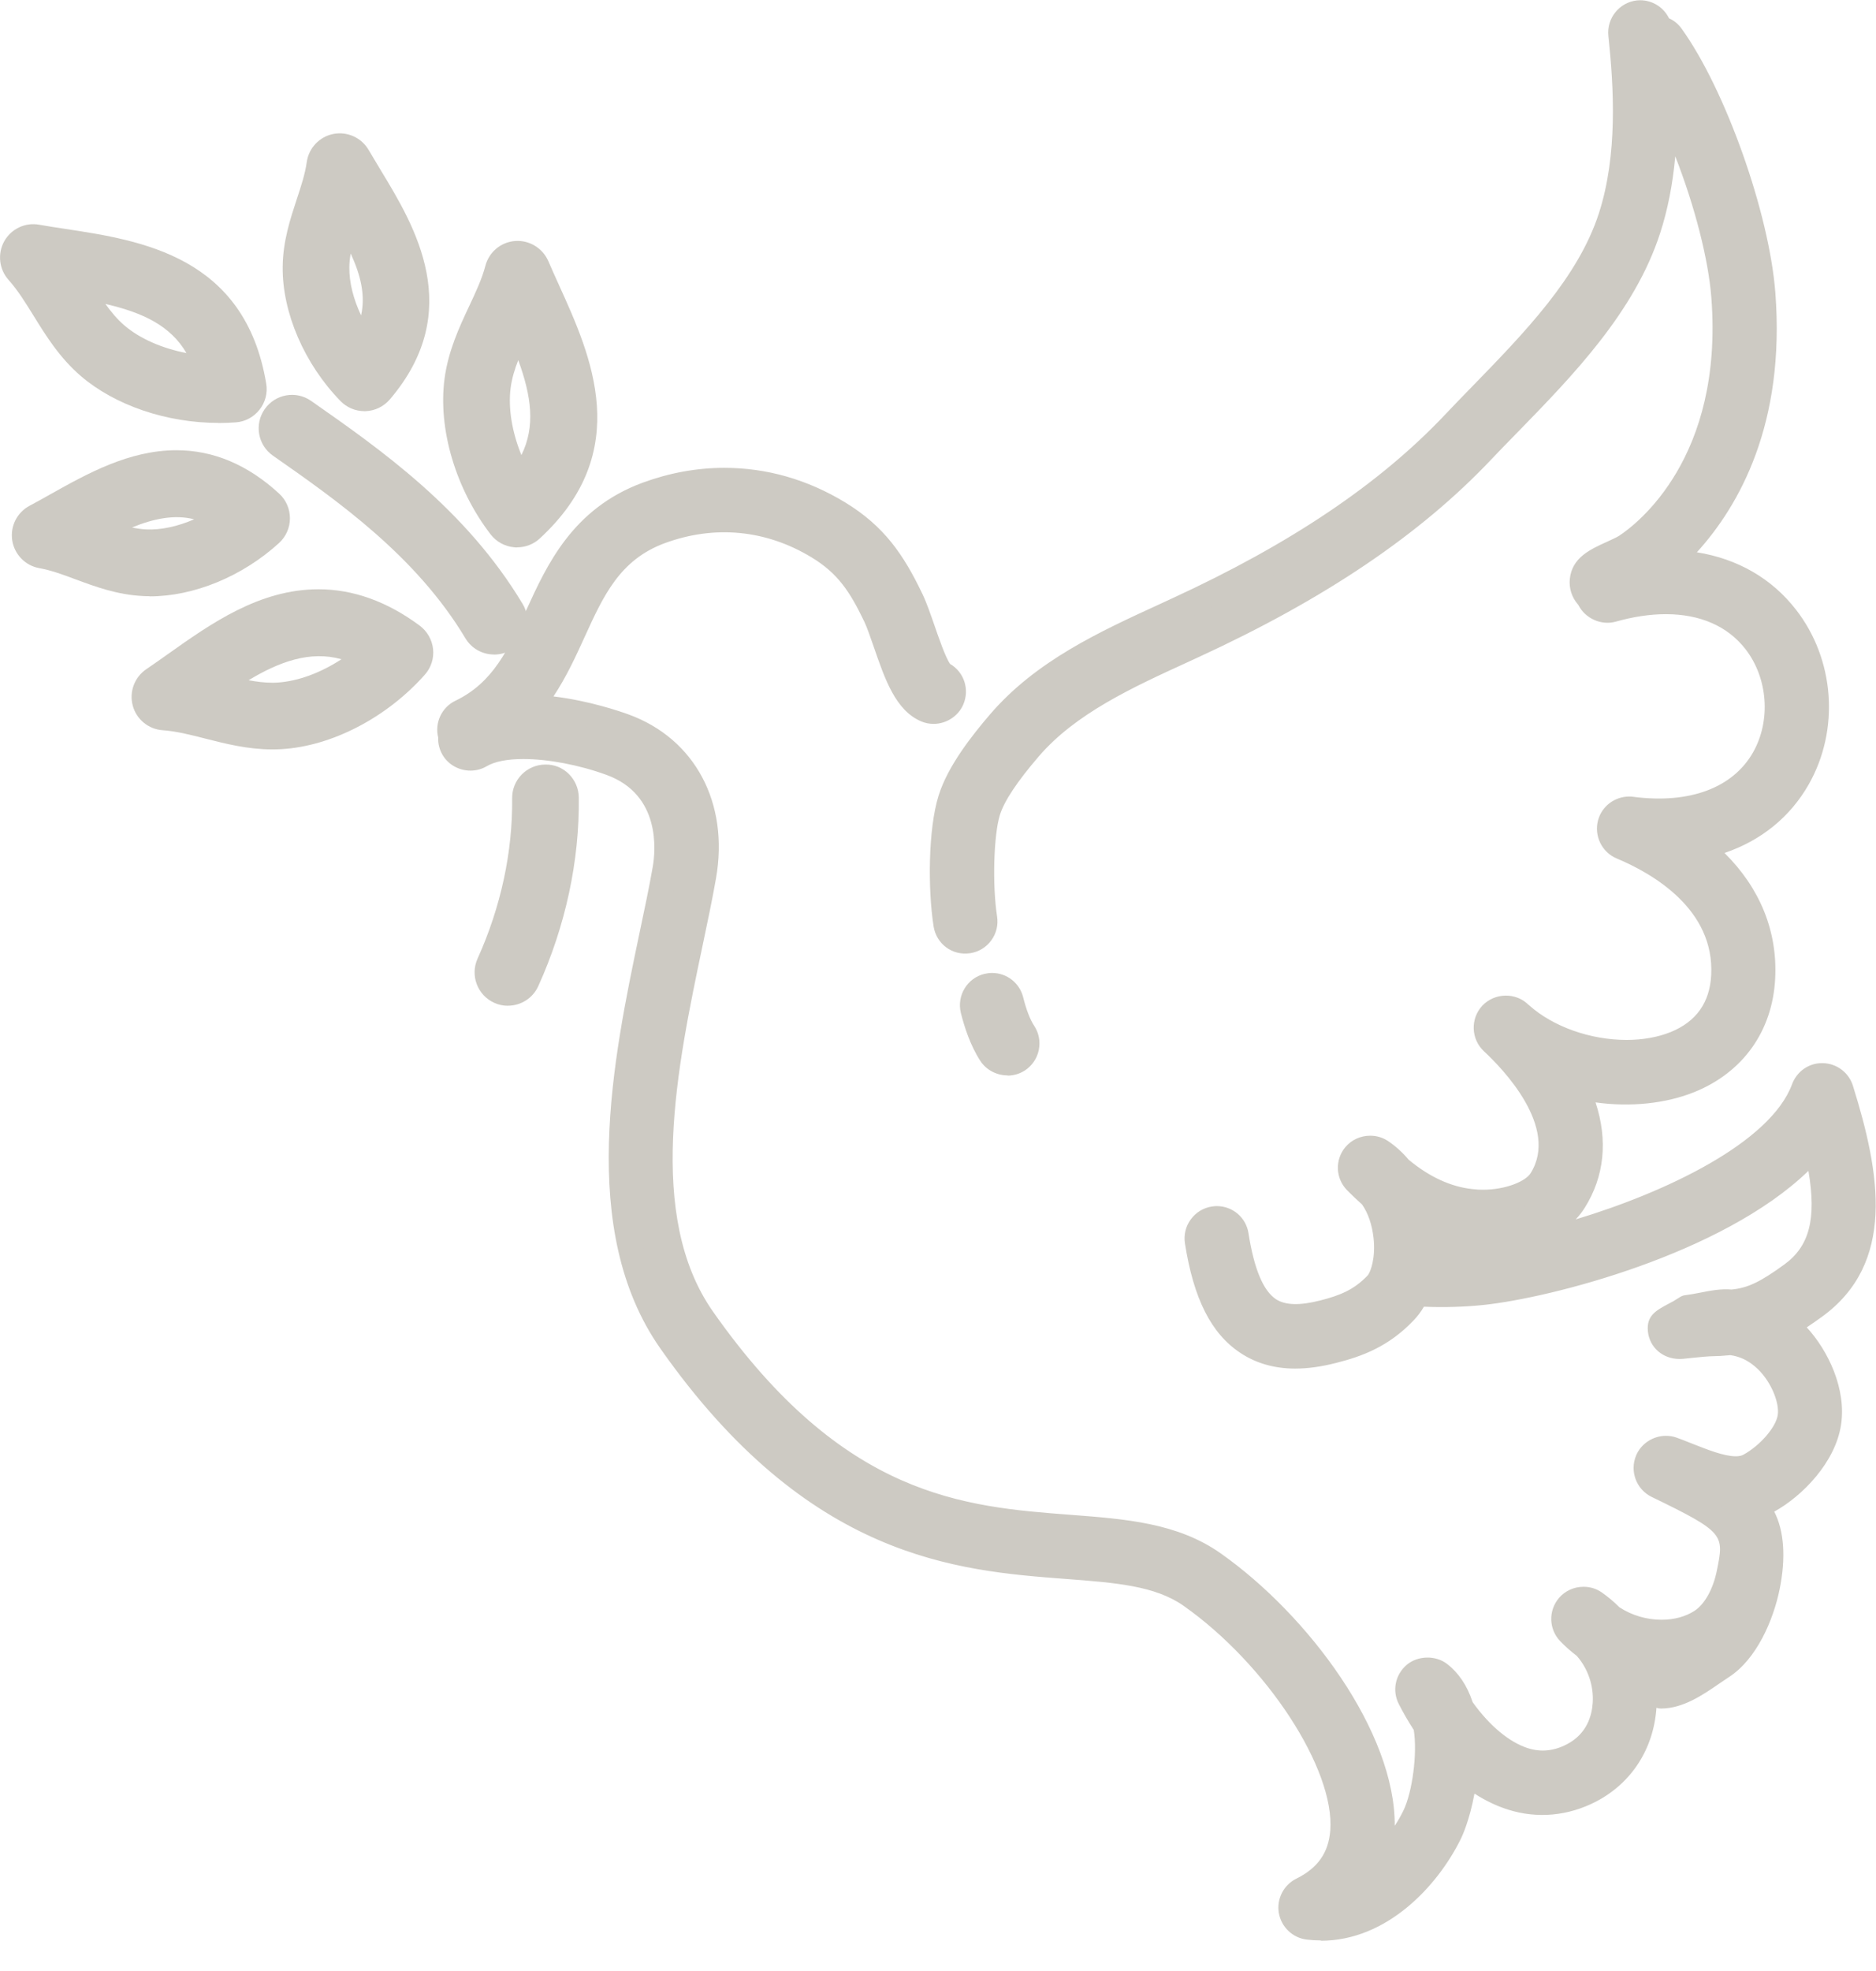 <svg width="60" height="63" viewBox="0 0 60 63" fill="none" xmlns="http://www.w3.org/2000/svg">
<g clip-path="url(#clip0_1207_62)">
<path d="M57.173 42.341L57.474 42.152C57.65 42.04 57.839 41.911 58.049 41.759C60.208 40.193 59.731 37.497 58.894 34.817C58.814 34.561 58.58 34.382 58.31 34.377H58.276C58.025 34.377 57.796 34.542 57.706 34.788C56.922 36.907 53.234 38.607 50.044 39.493L48.56 39.904L49.797 38.984C50.034 38.807 50.226 38.605 50.364 38.383C50.953 37.449 51.038 36.344 50.609 35.194L50.436 34.727L50.926 34.809C52.03 34.996 53.162 34.895 54.066 34.529C55.467 33.961 56.315 32.767 56.395 31.259C56.472 29.818 55.907 28.489 54.764 27.421L54.399 27.08L54.878 26.936C56.035 26.586 56.949 25.873 57.516 24.875C58.433 23.263 58.284 21.195 57.138 19.727C56.389 18.768 55.313 18.176 54.023 18.018L53.453 17.949L53.85 17.533C55.19 16.129 56.72 13.577 56.4 9.387C56.208 6.897 54.844 3.048 53.477 1.148C53.41 1.054 53.319 0.982 53.208 0.937L53.101 0.894L53.053 0.787C52.941 0.539 52.685 0.384 52.413 0.414C52.07 0.451 51.819 0.761 51.856 1.108C52.038 2.802 52.166 4.999 51.537 6.945C50.841 9.093 49.082 10.9 47.38 12.646C47.071 12.963 46.783 13.257 46.508 13.551C44.39 15.787 41.504 17.73 37.682 19.489L37.299 19.665C35.383 20.543 33.403 21.451 31.988 23.095C31.447 23.725 30.695 24.664 30.418 25.553C30.109 26.538 30.093 28.414 30.272 29.549C30.325 29.89 30.64 30.128 30.991 30.072C31.157 30.045 31.3 29.957 31.399 29.821C31.498 29.685 31.538 29.519 31.511 29.354C31.346 28.294 31.396 26.629 31.615 25.93C31.772 25.428 32.204 24.768 32.937 23.917C34.17 22.481 36.022 21.632 37.816 20.813L38.205 20.634C42.173 18.806 45.187 16.775 47.417 14.418C47.675 14.143 47.945 13.868 48.219 13.585L48.278 13.527C49.996 11.762 51.944 9.761 52.73 7.332C53.005 6.478 53.17 5.549 53.231 4.492L53.303 3.243L53.783 4.399C54.519 6.163 55.041 8.114 55.145 9.486C55.555 14.832 52.616 17.063 52.022 17.455C51.926 17.519 51.769 17.594 51.555 17.69C50.993 17.946 50.655 18.128 50.615 18.552C50.596 18.744 50.66 18.931 50.793 19.078L50.841 19.15C50.969 19.422 51.283 19.569 51.577 19.489C53.559 18.931 55.209 19.302 56.147 20.503C56.968 21.558 57.082 23.1 56.424 24.256C55.694 25.54 54.156 26.13 52.195 25.873C52.171 25.871 52.144 25.868 52.12 25.868C51.833 25.868 51.582 26.06 51.507 26.332C51.425 26.634 51.582 26.954 51.87 27.077C53.144 27.614 55.262 28.86 55.137 31.198C55.084 32.228 54.548 32.978 53.589 33.368C53.136 33.552 52.597 33.648 52.032 33.648C50.777 33.648 49.49 33.187 48.653 32.442L48.637 32.437L48.587 32.38C48.339 32.159 47.934 32.18 47.707 32.423C47.473 32.677 47.489 33.077 47.742 33.312C48.382 33.907 50.391 35.981 49.298 37.718C48.997 38.196 47.987 38.517 47.073 38.41H47.049C46.274 38.322 45.522 37.975 44.8 37.374L44.763 37.337C44.587 37.126 44.39 36.947 44.174 36.803C43.915 36.63 43.542 36.686 43.343 36.926C43.137 37.174 43.151 37.534 43.374 37.767C43.526 37.924 43.684 38.074 43.843 38.21L43.889 38.26C44.123 38.594 44.278 39.029 44.331 39.52C44.411 40.23 44.24 40.828 44.03 41.049C43.532 41.572 43.009 41.786 42.327 41.957C41.546 42.154 40.987 42.122 40.59 41.858C40.081 41.522 39.74 40.745 39.542 39.483C39.489 39.141 39.175 38.906 38.826 38.96C38.485 39.013 38.25 39.336 38.303 39.678C38.562 41.33 39.068 42.357 39.9 42.907C40.611 43.379 41.501 43.465 42.639 43.177C43.396 42.984 44.198 42.702 44.944 41.914C45.053 41.799 45.152 41.661 45.24 41.508L45.325 41.354L45.504 41.362C46.172 41.391 46.828 41.372 47.438 41.306C49.559 41.079 55.089 39.678 57.716 36.99L58.1 36.597L58.204 37.137C58.553 38.954 58.287 40.032 57.311 40.74C56.48 41.343 56.022 41.554 55.419 41.613H55.393H55.366C55.07 41.586 54.774 41.645 54.457 41.706C54.292 41.738 54.124 41.77 53.954 41.791L53.717 41.938C53.658 41.97 53.602 42.002 53.546 42.029C53.13 42.251 53.085 42.301 53.104 42.509C53.136 42.84 53.431 43.065 53.794 43.03L54.047 43.003C54.343 42.971 54.599 42.944 54.852 42.942C54.953 42.942 55.049 42.931 55.142 42.923C55.209 42.918 55.273 42.912 55.337 42.907H55.366H55.395C55.774 42.963 56.075 43.099 56.376 43.35C56.952 43.828 57.346 44.695 57.255 45.28C57.165 45.859 56.52 46.526 55.947 46.841C55.827 46.905 55.683 46.937 55.515 46.937C55.065 46.937 54.492 46.71 53.986 46.51L53.924 46.486C53.775 46.428 53.631 46.371 53.493 46.321C53.181 46.209 52.826 46.369 52.701 46.668C52.571 46.975 52.704 47.332 53.005 47.479C55.419 48.653 55.593 48.862 55.305 50.273C55.163 50.981 54.836 51.547 54.409 51.822C53.62 52.331 52.427 52.273 51.561 51.693L51.518 51.656C51.355 51.493 51.182 51.346 51.001 51.221C50.743 51.042 50.367 51.09 50.164 51.33C49.954 51.579 49.965 51.942 50.191 52.174C50.343 52.331 50.511 52.481 50.687 52.614L50.732 52.657C51.158 53.148 51.38 53.799 51.34 54.445C51.313 54.875 51.145 55.662 50.306 56.103C49.794 56.372 49.269 56.423 48.741 56.255C48.065 56.039 47.364 55.459 46.764 54.621L46.724 54.541C46.578 54.087 46.346 53.735 46.037 53.498C45.81 53.324 45.472 53.332 45.253 53.514C45.027 53.703 44.96 54.021 45.096 54.282C45.232 54.549 45.394 54.83 45.565 55.088L45.597 55.139L45.608 55.198C45.746 56.02 45.57 57.384 45.237 58.056C45.088 58.355 44.909 58.638 44.704 58.905L44.089 59.7L44.193 58.649C44.416 55.748 41.629 51.963 38.807 49.975C37.523 49.07 35.91 48.947 34.208 48.816C30.714 48.552 26.76 48.25 22.477 42.154C20.228 38.952 21.254 34.073 22.078 30.152C22.24 29.381 22.392 28.66 22.507 28.001C22.89 25.799 21.896 23.92 19.973 23.215C19.685 23.111 18.651 22.756 17.476 22.639L16.985 22.59L17.268 22.188C17.718 21.547 18.043 20.832 18.331 20.202C18.947 18.851 19.527 17.578 21.121 16.991C22.837 16.358 24.596 16.529 26.163 17.477C27.082 18.032 27.516 18.688 28.001 19.7C28.1 19.908 28.207 20.215 28.319 20.541C28.652 21.507 28.961 22.412 29.616 22.692C29.931 22.825 30.309 22.671 30.44 22.361C30.568 22.062 30.45 21.72 30.168 21.563L30.117 21.536L30.08 21.491C29.92 21.288 29.741 20.824 29.507 20.138C29.382 19.775 29.265 19.43 29.131 19.155C28.572 17.984 27.988 17.114 26.81 16.398C25.67 15.707 24.441 15.355 23.16 15.355C22.328 15.355 21.494 15.507 20.684 15.806C18.6 16.575 17.849 18.221 17.188 19.676C16.615 20.933 16.074 22.118 14.736 22.761C14.464 22.892 14.326 23.199 14.403 23.49L14.414 23.533V23.578C14.406 23.701 14.435 23.824 14.496 23.928C14.667 24.216 15.064 24.32 15.357 24.149C15.68 23.957 16.143 23.861 16.732 23.861C17.574 23.861 18.624 24.061 19.541 24.395C21.148 24.982 21.486 26.53 21.267 27.782C21.156 28.43 20.998 29.17 20.846 29.888C20.018 33.83 18.883 39.227 21.446 42.878C26.07 49.459 30.714 49.814 34.106 50.071C35.769 50.196 37.078 50.297 38.082 51.002C40.878 52.972 43.103 56.426 42.94 58.545C42.873 59.399 42.447 60.01 41.632 60.413C41.384 60.536 41.243 60.811 41.291 61.083C41.339 61.358 41.562 61.569 41.837 61.601C41.973 61.617 42.111 61.625 42.247 61.625C44.179 61.625 45.669 60.005 46.356 58.617C46.495 58.342 46.681 57.792 46.801 57.085L46.876 56.636L47.249 56.895C47.606 57.144 47.977 57.33 48.355 57.45C49.2 57.72 50.076 57.637 50.884 57.213C51.894 56.682 52.515 55.7 52.589 54.52C52.605 54.266 52.595 54.01 52.557 53.757L52.504 53.402L52.861 53.874C52.952 53.879 53.04 54.333 53.13 54.333C53.844 54.333 54.521 53.69 55.086 53.327C55.795 52.87 56.323 51.787 56.533 50.746C56.722 49.814 56.674 49.014 56.381 48.472L56.243 48.16L56.547 47.97C57.37 47.519 58.332 46.54 58.494 45.483C58.657 44.423 58.071 43.27 57.418 42.605L57.17 42.344L57.173 42.341ZM46.162 40.107C46.079 40.107 45.994 40.107 45.911 40.105L45.634 40.099L45.608 39.819V39.731L45.594 39.322L45.983 39.445C46.093 39.48 46.205 39.507 46.316 39.533L48.517 40.07L46.167 40.105L46.162 40.107Z" fill="#CDCAC3"/>
<path d="M42.252 62.023C42.1 62.023 41.949 62.014 41.797 61.996C41.346 61.945 40.979 61.596 40.901 61.147C40.824 60.701 41.053 60.25 41.458 60.05C42.146 59.711 42.49 59.22 42.546 58.51C42.697 56.548 40.504 53.193 37.856 51.328C36.942 50.685 35.678 50.589 34.08 50.468C30.607 50.204 25.856 49.841 21.123 43.107C18.459 39.315 19.615 33.816 20.457 29.805C20.607 29.092 20.764 28.356 20.876 27.712C20.969 27.184 21.134 25.404 19.405 24.771C18.531 24.451 17.531 24.261 16.735 24.261C16.226 24.261 15.818 24.341 15.562 24.494C15.408 24.584 15.229 24.632 15.048 24.632C14.68 24.632 14.336 24.44 14.155 24.131C14.056 23.962 14.006 23.768 14.014 23.573C13.897 23.103 14.126 22.609 14.566 22.398C15.773 21.819 16.26 20.749 16.828 19.511C17.489 18.059 18.312 16.257 20.55 15.43C21.406 15.115 22.285 14.954 23.165 14.954C24.521 14.954 25.819 15.325 27.023 16.054C28.286 16.82 28.905 17.741 29.499 18.979C29.64 19.273 29.76 19.628 29.891 20.002C30.005 20.333 30.237 21.011 30.386 21.221C30.834 21.483 31.015 22.033 30.81 22.516C30.653 22.887 30.269 23.138 29.859 23.138C29.72 23.138 29.587 23.111 29.462 23.058C28.643 22.708 28.305 21.718 27.943 20.669C27.833 20.354 27.732 20.058 27.642 19.868C27.18 18.905 26.794 18.323 25.957 17.816C24.5 16.932 22.856 16.775 21.259 17.362C19.823 17.893 19.301 19.038 18.696 20.365C18.424 20.962 18.118 21.632 17.702 22.26C18.845 22.398 19.826 22.735 20.111 22.839C22.227 23.613 23.322 25.665 22.901 28.07C22.784 28.735 22.632 29.461 22.469 30.232C21.659 34.081 20.654 38.866 22.805 41.925C26.981 47.869 30.837 48.16 34.239 48.419C36.001 48.552 37.664 48.68 39.039 49.649C41.85 51.629 44.627 55.366 44.608 58.358C44.709 58.206 44.8 58.046 44.88 57.883C45.173 57.29 45.336 56.039 45.216 55.294C45.045 55.032 44.88 54.747 44.739 54.469C44.517 54.039 44.624 53.522 44.997 53.209C45.349 52.916 45.916 52.905 46.279 53.183C46.647 53.466 46.921 53.871 47.094 54.392L47.105 54.416C47.649 55.169 48.272 55.686 48.861 55.876C49.285 56.012 49.703 55.969 50.119 55.75C50.75 55.419 50.913 54.846 50.94 54.424C50.974 53.887 50.793 53.348 50.441 52.94L50.428 52.926C50.239 52.782 50.06 52.625 49.9 52.457C49.533 52.075 49.517 51.483 49.86 51.077C50.055 50.85 50.34 50.719 50.647 50.719C50.857 50.719 51.059 50.781 51.227 50.898C51.422 51.034 51.611 51.192 51.784 51.365L51.798 51.376C52.187 51.632 52.664 51.773 53.141 51.773C53.54 51.773 53.903 51.675 54.191 51.491C54.521 51.277 54.79 50.794 54.91 50.202C55.145 49.048 55.158 48.979 52.826 47.847C52.333 47.607 52.117 47.025 52.328 46.521C52.485 46.145 52.869 45.894 53.282 45.894C53.399 45.894 53.514 45.912 53.623 45.952C53.759 46 53.9 46.056 54.047 46.115L54.129 46.147C54.604 46.334 55.139 46.548 55.512 46.548C55.611 46.548 55.696 46.532 55.755 46.5C56.291 46.206 56.797 45.624 56.858 45.229C56.919 44.831 56.629 44.092 56.117 43.668C55.875 43.468 55.643 43.361 55.344 43.315C55.286 43.318 55.23 43.323 55.174 43.329C55.067 43.339 54.963 43.347 54.854 43.347C54.617 43.35 54.372 43.377 54.084 43.406L53.831 43.433C53.791 43.435 53.754 43.438 53.719 43.438C53.181 43.438 52.754 43.067 52.704 42.552C52.656 42.053 52.965 41.888 53.354 41.679L53.519 41.591L53.738 41.455C53.786 41.426 53.842 41.404 53.898 41.399C54.052 41.38 54.207 41.351 54.356 41.322C54.708 41.252 55.043 41.188 55.382 41.218C55.901 41.167 56.298 40.977 57.066 40.419C57.871 39.835 58.1 38.96 57.839 37.425C55.081 40.091 49.594 41.482 47.467 41.709C46.862 41.773 46.21 41.794 45.541 41.767C45.447 41.928 45.338 42.072 45.221 42.194C44.408 43.054 43.539 43.361 42.724 43.566C42.252 43.686 41.826 43.745 41.426 43.745C40.763 43.745 40.171 43.577 39.67 43.243C38.738 42.627 38.175 41.514 37.898 39.742C37.856 39.469 37.922 39.197 38.085 38.976C38.247 38.754 38.484 38.607 38.756 38.565C38.812 38.557 38.863 38.551 38.916 38.551C39.425 38.551 39.854 38.917 39.931 39.421C40.107 40.548 40.4 41.255 40.806 41.525C41.104 41.722 41.568 41.735 42.226 41.567C42.855 41.407 43.302 41.228 43.737 40.772C43.838 40.665 44.001 40.198 43.929 39.563C43.883 39.149 43.758 38.783 43.569 38.508L43.556 38.492C43.396 38.351 43.236 38.199 43.081 38.041C42.713 37.663 42.69 37.073 43.028 36.667C43.222 36.435 43.513 36.301 43.825 36.301C44.03 36.301 44.224 36.36 44.39 36.469C44.632 36.632 44.853 36.832 45.05 37.065L45.061 37.075C45.719 37.62 46.401 37.932 47.086 38.007C47.086 38.007 47.113 38.007 47.113 38.009C47.214 38.023 47.321 38.028 47.427 38.028C48.166 38.028 48.794 37.756 48.952 37.502C49.879 36.029 48.046 34.145 47.462 33.603C47.046 33.216 47.022 32.565 47.406 32.148C47.598 31.943 47.872 31.823 48.163 31.823C48.419 31.823 48.658 31.913 48.842 32.076C48.853 32.087 48.864 32.098 48.874 32.108H48.877C48.877 32.108 48.898 32.127 48.909 32.135C49.674 32.818 50.868 33.24 52.024 33.24C52.541 33.24 53.026 33.152 53.431 32.989C54.247 32.658 54.684 32.047 54.729 31.169C54.838 29.074 52.882 27.931 51.704 27.438C51.233 27.24 50.977 26.717 51.11 26.22C51.23 25.772 51.64 25.46 52.109 25.46C52.152 25.46 52.192 25.46 52.229 25.468C54.044 25.705 55.422 25.18 56.067 24.05C56.645 23.031 56.544 21.672 55.822 20.744C55.254 20.015 54.374 19.631 53.279 19.631C52.778 19.631 52.24 19.711 51.675 19.871C51.214 19.999 50.702 19.769 50.487 19.348L50.468 19.321C50.271 19.094 50.178 18.806 50.207 18.51C50.273 17.826 50.862 17.559 51.379 17.325C51.555 17.244 51.718 17.17 51.79 17.122C52.352 16.751 55.129 14.64 54.734 9.515C54.641 8.298 54.207 6.601 53.58 4.996C53.498 5.891 53.341 6.699 53.095 7.455C52.28 9.974 50.297 12.011 48.549 13.804L48.491 13.863C48.208 14.151 47.944 14.423 47.691 14.69C45.426 17.084 42.372 19.145 38.356 20.994L37.968 21.173C36.211 21.977 34.402 22.807 33.224 24.176C32.537 24.974 32.118 25.604 31.98 26.047C31.78 26.688 31.735 28.294 31.889 29.29C31.932 29.559 31.868 29.834 31.705 30.056C31.545 30.277 31.306 30.424 31.036 30.467C30.456 30.558 29.947 30.168 29.859 29.61C29.675 28.436 29.683 26.503 30.018 25.433C30.317 24.472 31.103 23.49 31.665 22.833C33.136 21.123 35.156 20.197 37.109 19.302L37.496 19.123C41.269 17.386 44.115 15.472 46.199 13.273C46.476 12.979 46.764 12.683 47.073 12.366C48.744 10.649 50.471 8.877 51.137 6.819C51.742 4.946 51.616 2.805 51.441 1.148C51.382 0.582 51.792 0.075 52.355 0.013C52.392 0.011 52.426 0.008 52.459 0.008C52.85 0.008 53.207 0.232 53.38 0.585C53.546 0.659 53.679 0.771 53.783 0.916C55.185 2.864 56.586 6.809 56.781 9.358C57.103 13.545 55.627 16.161 54.271 17.653C55.574 17.861 56.666 18.491 57.436 19.481C58.681 21.075 58.843 23.325 57.847 25.075C57.255 26.114 56.328 26.866 55.155 27.264C56.296 28.393 56.855 29.778 56.775 31.284C56.688 32.954 55.749 34.273 54.199 34.903C53.287 35.274 52.139 35.394 51.03 35.236C51.43 36.445 51.313 37.606 50.686 38.602C50.604 38.733 50.508 38.858 50.396 38.976C53.258 38.116 56.624 36.528 57.316 34.654C57.466 34.252 57.844 33.982 58.262 33.982H58.31C58.747 33.995 59.131 34.283 59.262 34.705C60.144 37.526 60.634 40.377 58.27 42.09C58.094 42.218 57.935 42.328 57.785 42.427C58.47 43.171 59.059 44.399 58.881 45.549C58.697 46.742 57.65 47.818 56.746 48.317C57.063 48.936 57.122 49.793 56.917 50.802C56.717 51.779 56.187 53.031 55.294 53.607C55.195 53.671 55.091 53.743 54.985 53.815C54.47 54.17 53.831 54.611 53.122 54.611C53.069 54.611 53.021 54.603 52.978 54.587C52.888 55.895 52.189 56.983 51.062 57.576C50.161 58.048 49.167 58.139 48.227 57.84C47.862 57.725 47.505 57.552 47.158 57.33C47.001 58.174 46.777 58.668 46.708 58.804C45.967 60.293 44.355 62.033 42.242 62.033L42.252 62.023ZM16.735 23.455C17.622 23.455 18.723 23.663 19.679 24.013C21.515 24.686 21.91 26.434 21.662 27.843C21.547 28.5 21.39 29.244 21.238 29.962C20.425 33.832 19.309 39.13 21.774 42.64C26.288 49.067 30.823 49.414 34.136 49.665C35.857 49.796 37.219 49.9 38.311 50.669C41.258 52.745 43.513 56.289 43.337 58.569C43.26 59.562 42.745 60.301 41.807 60.765C41.719 60.808 41.666 60.912 41.685 61.008C41.701 61.107 41.786 61.187 41.882 61.198C42.005 61.211 42.127 61.219 42.247 61.219C43.995 61.219 45.36 59.719 45.999 58.433C46.116 58.195 46.295 57.68 46.407 57.013L46.481 56.564C46.503 56.428 46.593 56.313 46.721 56.26C46.846 56.207 46.993 56.223 47.105 56.3L47.478 56.559C47.803 56.786 48.139 56.954 48.477 57.061C49.218 57.298 49.988 57.224 50.7 56.853C51.582 56.388 52.125 55.526 52.192 54.488C52.205 54.261 52.197 54.032 52.163 53.81L52.109 53.455C52.083 53.279 52.176 53.108 52.336 53.033C52.496 52.959 52.688 52.999 52.805 53.132L53.111 53.482C53.218 53.556 53.282 53.674 53.33 53.773C53.735 53.695 54.159 53.402 54.54 53.137C54.652 53.06 54.761 52.985 54.867 52.916C55.432 52.553 55.931 51.653 56.141 50.626C56.314 49.78 56.275 49.091 56.029 48.637C56.024 48.629 56.021 48.621 56.016 48.613L55.877 48.309C55.792 48.125 55.859 47.906 56.032 47.802L56.336 47.615C57.117 47.188 57.961 46.299 58.097 45.408C58.238 44.487 57.695 43.449 57.13 42.872L56.877 42.608C56.794 42.52 56.754 42.403 56.77 42.282C56.783 42.162 56.853 42.058 56.954 41.994L57.255 41.805C57.423 41.698 57.604 41.575 57.809 41.426C59.763 40.008 59.299 37.465 58.505 34.927C58.476 34.833 58.39 34.769 58.294 34.767H58.257C58.188 34.767 58.105 34.828 58.073 34.916C57.021 37.758 51.736 39.424 50.143 39.867L48.88 40.217C48.821 40.361 48.68 40.462 48.515 40.465L46.164 40.5C46.079 40.505 45.999 40.5 45.916 40.5L45.621 40.494C45.418 40.492 45.25 40.337 45.229 40.134L45.202 39.854C45.202 39.84 45.202 39.827 45.202 39.811V39.723L45.189 39.331C45.184 39.2 45.242 39.077 45.346 38.997C45.45 38.917 45.583 38.895 45.709 38.933L46.098 39.056C46.191 39.085 46.287 39.109 46.386 39.133L48.285 39.595C48.285 39.595 48.307 39.576 48.318 39.568L49.554 38.647C49.751 38.501 49.908 38.335 50.023 38.154C50.542 37.329 50.614 36.347 50.233 35.314L50.06 34.847C50.01 34.713 50.036 34.561 50.127 34.452C50.217 34.342 50.359 34.289 50.503 34.313L50.993 34.396C52.016 34.569 53.087 34.473 53.913 34.139C55.163 33.632 55.923 32.567 55.992 31.22C56.061 29.898 55.542 28.681 54.489 27.696L54.124 27.355C54.02 27.256 53.975 27.112 54.007 26.97C54.039 26.832 54.143 26.72 54.281 26.677L54.761 26.533C55.819 26.215 56.65 25.564 57.167 24.656C58.007 23.183 57.865 21.293 56.821 19.951C56.139 19.078 55.155 18.539 53.972 18.395L53.402 18.326C53.253 18.307 53.125 18.205 53.074 18.064C53.023 17.92 53.058 17.762 53.162 17.653L53.559 17.236C54.843 15.894 56.309 13.441 55.997 9.398C55.811 6.969 54.478 3.214 53.149 1.361C53.125 1.327 53.093 1.305 53.05 1.287L52.944 1.244C52.848 1.204 52.77 1.129 52.73 1.036L52.682 0.929C52.645 0.846 52.562 0.79 52.472 0.79C52.325 0.803 52.235 0.918 52.248 1.044C52.434 2.778 52.562 5.031 51.91 7.046C51.187 9.286 49.394 11.124 47.659 12.905C47.353 13.22 47.065 13.513 46.791 13.804C44.637 16.078 41.709 18.051 37.842 19.831L37.459 20.007C35.58 20.866 33.64 21.755 32.283 23.332C31.767 23.936 31.047 24.83 30.794 25.649C30.506 26.567 30.493 28.396 30.661 29.463C30.679 29.589 30.794 29.674 30.924 29.653C30.983 29.642 31.036 29.613 31.071 29.562C31.108 29.511 31.122 29.453 31.111 29.394C30.935 28.265 30.991 26.546 31.228 25.788C31.404 25.225 31.849 24.539 32.63 23.634C33.92 22.134 35.812 21.267 37.642 20.429L38.034 20.25C41.954 18.443 44.928 16.441 47.121 14.122C47.377 13.852 47.643 13.577 47.912 13.3L47.984 13.225C49.671 11.493 51.584 9.528 52.341 7.188C52.605 6.366 52.765 5.469 52.824 4.449L52.895 3.2C52.906 3.013 53.045 2.861 53.229 2.829C53.413 2.8 53.594 2.899 53.666 3.069L54.145 4.225C54.897 6.027 55.43 8.023 55.536 9.435C55.963 15.005 52.861 17.357 52.235 17.77C52.112 17.85 51.941 17.93 51.712 18.035C51.161 18.285 51.022 18.39 51.004 18.571C50.996 18.651 51.022 18.726 51.078 18.787C51.092 18.803 51.105 18.817 51.115 18.835L51.163 18.907C51.174 18.923 51.185 18.942 51.193 18.961C51.238 19.057 51.355 19.113 51.459 19.084C52.093 18.905 52.706 18.814 53.279 18.814C54.63 18.814 55.725 19.305 56.453 20.236C57.372 21.413 57.5 23.14 56.765 24.432C56.075 25.644 54.758 26.311 53.061 26.311C52.762 26.311 52.453 26.29 52.136 26.25C52.133 26.25 52.123 26.25 52.112 26.25C52.005 26.25 51.912 26.319 51.886 26.418C51.856 26.527 51.912 26.645 52.016 26.688C53.386 27.264 55.664 28.617 55.528 31.198C55.467 32.378 54.828 33.272 53.732 33.718C53.234 33.92 52.645 34.027 52.027 34.027C50.705 34.027 49.33 33.541 48.421 32.754C48.387 32.733 48.355 32.709 48.331 32.682L48.301 32.647C48.219 32.586 48.064 32.599 47.995 32.674C47.91 32.767 47.915 32.912 48.008 32.997C48.706 33.646 50.886 35.914 49.631 37.911C49.298 38.439 48.392 38.81 47.43 38.81C47.291 38.81 47.156 38.802 47.022 38.786C46.154 38.69 45.325 38.314 44.539 37.66C44.528 37.652 44.52 37.644 44.512 37.636L44.475 37.598C44.475 37.598 44.459 37.582 44.451 37.572C44.299 37.39 44.128 37.235 43.945 37.113C43.905 37.086 43.857 37.081 43.825 37.081C43.753 37.081 43.683 37.11 43.641 37.158C43.566 37.249 43.572 37.38 43.654 37.462C43.798 37.612 43.947 37.753 44.096 37.884C44.11 37.895 44.12 37.905 44.131 37.919L44.176 37.969C44.176 37.969 44.198 37.993 44.206 38.007C44.48 38.394 44.656 38.893 44.72 39.451C44.805 40.209 44.64 40.953 44.312 41.3C43.747 41.893 43.148 42.138 42.418 42.323C41.517 42.549 40.859 42.499 40.361 42.17C39.745 41.762 39.356 40.921 39.137 39.523C39.119 39.397 39.001 39.315 38.873 39.333C38.818 39.341 38.764 39.376 38.727 39.424C38.69 39.475 38.676 39.533 38.684 39.595C38.924 41.13 39.374 42.069 40.107 42.552C40.723 42.96 41.501 43.027 42.527 42.766C43.334 42.563 44.003 42.288 44.64 41.618C44.728 41.527 44.805 41.418 44.875 41.292L44.962 41.135C45.037 41.001 45.184 40.924 45.328 40.929L45.506 40.937C46.159 40.967 46.793 40.948 47.382 40.884C49.458 40.662 54.865 39.299 57.418 36.686L57.801 36.293C57.905 36.187 58.06 36.147 58.201 36.189C58.342 36.232 58.452 36.349 58.478 36.496L58.582 37.035C58.961 39.002 58.638 40.235 57.532 41.039C56.648 41.682 56.12 41.922 55.446 41.986C55.422 41.986 55.371 41.992 55.347 41.989C55.283 41.984 55.246 41.981 55.209 41.981C55.003 41.981 54.772 42.026 54.529 42.074C54.369 42.106 54.225 42.133 54.079 42.154L53.724 42.36C53.679 42.384 53.57 42.443 53.5 42.485C53.535 42.59 53.65 42.619 53.746 42.608L53.993 42.581C54.297 42.549 54.561 42.523 54.836 42.517C54.923 42.517 55.009 42.509 55.091 42.501C55.169 42.493 55.238 42.488 55.307 42.485H55.334C55.361 42.483 55.39 42.485 55.416 42.485L55.446 42.491C55.893 42.557 56.267 42.726 56.624 43.019C57.306 43.588 57.753 44.597 57.644 45.32C57.53 46.054 56.799 46.806 56.133 47.169C55.955 47.266 55.744 47.316 55.51 47.316C54.985 47.316 54.374 47.076 53.836 46.862L53.77 46.836C53.612 46.775 53.479 46.721 53.351 46.676C53.245 46.636 53.106 46.7 53.063 46.801C53.016 46.913 53.063 47.044 53.173 47.097C55.624 48.291 56.032 48.637 55.691 50.332C55.528 51.144 55.137 51.803 54.62 52.136C54.201 52.406 53.69 52.547 53.135 52.547C52.496 52.547 51.854 52.355 51.331 52.006C51.321 51.998 51.31 51.99 51.299 51.982L51.257 51.944C51.257 51.944 51.238 51.928 51.227 51.918C51.084 51.771 50.926 51.64 50.766 51.531C50.721 51.501 50.673 51.493 50.641 51.493C50.569 51.493 50.503 51.523 50.463 51.571C50.385 51.661 50.391 51.792 50.471 51.878C50.606 52.022 50.758 52.155 50.918 52.275C50.929 52.283 50.94 52.294 50.95 52.302L50.996 52.345C50.996 52.345 51.014 52.363 51.025 52.374C51.52 52.943 51.779 53.7 51.731 54.45C51.699 54.963 51.496 55.905 50.484 56.436C49.882 56.754 49.239 56.815 48.613 56.615C47.854 56.372 47.081 55.74 46.431 54.835C46.417 54.819 46.407 54.8 46.399 54.779L46.359 54.699C46.351 54.68 46.343 54.664 46.337 54.643C46.215 54.266 46.031 53.981 45.786 53.794C45.711 53.738 45.575 53.741 45.501 53.799C45.418 53.869 45.394 53.981 45.442 54.08C45.573 54.338 45.727 54.603 45.89 54.848L45.925 54.899C45.954 54.944 45.975 54.998 45.983 55.051L45.994 55.11C46.148 56.015 45.956 57.464 45.589 58.211C45.426 58.534 45.234 58.844 45.013 59.127L44.4 59.919C44.291 60.061 44.102 60.111 43.937 60.045C43.771 59.978 43.67 59.81 43.686 59.634L43.79 58.582C44.003 55.836 41.304 52.198 38.572 50.273C37.376 49.43 35.82 49.313 34.173 49.187C30.594 48.915 26.538 48.608 22.147 42.355C19.796 39.01 20.844 34.035 21.683 30.04C21.846 29.271 21.997 28.55 22.109 27.902C22.459 25.9 21.566 24.197 19.831 23.562C19.554 23.461 18.56 23.122 17.43 23.007L16.94 22.959C16.799 22.945 16.676 22.858 16.617 22.727C16.559 22.599 16.572 22.446 16.655 22.329L16.937 21.926C17.366 21.315 17.683 20.618 17.963 20.004C18.587 18.64 19.229 17.229 20.977 16.583C21.696 16.318 22.432 16.182 23.162 16.182C24.281 16.182 25.358 16.492 26.365 17.103C27.364 17.709 27.852 18.438 28.358 19.494C28.468 19.724 28.577 20.042 28.691 20.378C28.992 21.253 29.278 22.081 29.768 22.292C29.877 22.337 30.024 22.276 30.066 22.172C30.114 22.062 30.072 21.939 29.968 21.881L29.917 21.851C29.872 21.825 29.832 21.793 29.797 21.75L29.76 21.704C29.563 21.454 29.382 20.994 29.12 20.234C28.998 19.879 28.883 19.548 28.763 19.294C28.22 18.16 27.692 17.373 26.597 16.708C25.52 16.054 24.361 15.723 23.154 15.723C22.368 15.723 21.582 15.867 20.817 16.15C18.89 16.863 18.206 18.36 17.545 19.809C16.966 21.077 16.369 22.385 14.901 23.09C14.803 23.138 14.752 23.247 14.781 23.354L14.792 23.399C14.803 23.439 14.808 23.482 14.805 23.525V23.57C14.8 23.613 14.811 23.655 14.835 23.695C14.872 23.76 14.954 23.802 15.04 23.802C15.066 23.802 15.109 23.797 15.149 23.773C15.533 23.546 16.063 23.429 16.727 23.429L16.735 23.455Z" fill="#CDCAC3"/>
<path d="M32.561 33.878C32.702 33.784 32.798 33.643 32.83 33.48C32.865 33.315 32.83 33.149 32.739 33.008C32.582 32.77 32.441 32.405 32.337 31.98C32.268 31.697 32.017 31.5 31.73 31.5C31.679 31.5 31.628 31.505 31.58 31.518C31.242 31.601 31.037 31.943 31.119 32.279C31.215 32.677 31.394 33.245 31.692 33.699C31.876 33.977 32.279 34.065 32.564 33.878H32.561Z" fill="#CDCAC3"/>
<path d="M32.225 34.374C31.876 34.374 31.543 34.198 31.359 33.918C31.029 33.416 30.837 32.8 30.73 32.373C30.597 31.82 30.935 31.262 31.484 31.129C31.562 31.11 31.647 31.099 31.73 31.099C32.204 31.099 32.614 31.422 32.726 31.884C32.819 32.26 32.945 32.591 33.075 32.786C33.227 33.016 33.278 33.291 33.224 33.56C33.168 33.83 33.011 34.062 32.782 34.214C32.617 34.321 32.425 34.38 32.225 34.38V34.374ZM31.73 31.897C31.711 31.897 31.695 31.897 31.676 31.903C31.551 31.935 31.476 32.057 31.506 32.18C31.596 32.546 31.759 33.069 32.025 33.475C32.065 33.533 32.142 33.571 32.225 33.571C32.257 33.571 32.302 33.566 32.342 33.539C32.393 33.504 32.428 33.456 32.441 33.395C32.454 33.336 32.441 33.275 32.409 33.224C32.177 32.874 32.033 32.404 31.951 32.071C31.927 31.967 31.836 31.895 31.73 31.895V31.897Z" fill="#CDCAC3"/>
<path d="M15.799 20.92C15.437 20.92 15.085 20.736 14.885 20.402C13.303 17.76 10.766 15.987 8.73 14.565C8.247 14.229 8.128 13.561 8.466 13.078C8.802 12.595 9.468 12.475 9.95 12.814C12.154 14.354 14.896 16.27 16.716 19.305C17.02 19.809 16.855 20.466 16.351 20.77C16.18 20.874 15.991 20.922 15.805 20.922L15.799 20.92Z" fill="#CDCAC3"/>
<path d="M16.244 32.148C16.098 32.148 15.948 32.119 15.805 32.052C15.269 31.809 15.032 31.177 15.274 30.64C16.018 28.996 16.399 27.227 16.38 25.518C16.372 24.929 16.844 24.445 17.433 24.438C18.022 24.419 18.504 24.902 18.512 25.492C18.536 27.51 18.088 29.594 17.217 31.518C17.038 31.913 16.652 32.146 16.244 32.146V32.148Z" fill="#CDCAC3"/>
<path d="M16.538 17.498C16.508 17.498 16.476 17.498 16.444 17.493C16.146 17.466 15.874 17.317 15.69 17.079C14.571 15.619 14.009 13.719 14.216 12.117C14.334 11.218 14.688 10.463 15.002 9.793C15.213 9.344 15.413 8.92 15.525 8.493C15.642 8.053 16.023 7.735 16.479 7.703C16.929 7.671 17.355 7.93 17.537 8.346C17.646 8.6 17.763 8.859 17.883 9.123C18.898 11.359 20.292 14.423 17.26 17.215C17.062 17.397 16.804 17.495 16.538 17.495V17.498ZM16.575 11.511C16.46 11.805 16.372 12.096 16.332 12.395C16.247 13.049 16.378 13.815 16.676 14.546C17.129 13.631 16.998 12.67 16.575 11.511Z" fill="#CDCAC3"/>
<path d="M11.655 13.142C11.37 13.142 11.093 13.027 10.893 12.822C9.734 11.634 9.023 9.987 9.041 8.525C9.049 7.703 9.287 6.99 9.494 6.36C9.63 5.949 9.758 5.56 9.811 5.181C9.875 4.729 10.216 4.369 10.664 4.281C11.112 4.196 11.562 4.401 11.791 4.794C11.914 5.004 12.045 5.218 12.175 5.437C13.26 7.222 14.899 9.923 12.466 12.769C12.271 12.995 11.991 13.132 11.69 13.142C11.68 13.142 11.666 13.142 11.655 13.142ZM11.216 8.103C11.189 8.253 11.173 8.399 11.173 8.549C11.168 9.032 11.304 9.566 11.549 10.081C11.69 9.443 11.541 8.808 11.216 8.103Z" fill="#CDCAC3"/>
<path d="M4.788 19.057C4.714 19.057 4.642 19.057 4.567 19.051C3.746 19.011 3.043 18.75 2.422 18.52C2.017 18.368 1.633 18.227 1.258 18.16C0.81 18.08 0.463 17.725 0.391 17.274C0.322 16.823 0.543 16.38 0.946 16.166C1.162 16.052 1.38 15.929 1.604 15.803C2.787 15.141 4.125 14.391 5.644 14.391C6.827 14.391 7.93 14.858 8.929 15.779C9.151 15.982 9.273 16.268 9.273 16.569C9.273 16.868 9.145 17.154 8.924 17.357C7.752 18.424 6.206 19.062 4.788 19.062V19.057ZM4.223 16.86C4.373 16.892 4.519 16.914 4.668 16.922C5.145 16.946 5.686 16.826 6.209 16.599C5.585 16.439 4.908 16.577 4.223 16.86Z" fill="#CDCAC3"/>
<path d="M6.992 13.518C5.329 13.518 3.683 12.958 2.59 12.024C1.903 11.434 1.463 10.721 1.077 10.097C0.815 9.675 0.57 9.277 0.274 8.947C-0.029 8.608 -0.085 8.114 0.133 7.716C0.354 7.318 0.802 7.102 1.25 7.182C1.522 7.23 1.801 7.273 2.086 7.316C4.514 7.684 7.837 8.191 8.514 12.261C8.565 12.558 8.487 12.859 8.301 13.094C8.117 13.329 7.842 13.479 7.544 13.5C7.363 13.513 7.176 13.521 6.99 13.521L6.992 13.518ZM3.371 9.715C3.555 9.971 3.749 10.206 3.978 10.401C4.471 10.825 5.186 11.135 5.964 11.285C5.447 10.406 4.57 9.993 3.371 9.715Z" fill="#CDCAC3"/>
<path d="M8.706 23.954C7.922 23.954 7.205 23.77 6.574 23.61C6.094 23.487 5.641 23.372 5.199 23.34C4.746 23.308 4.362 22.991 4.245 22.553C4.128 22.113 4.301 21.648 4.676 21.392C4.906 21.237 5.137 21.072 5.372 20.906C6.742 19.935 8.293 18.835 10.187 18.835C11.296 18.835 12.386 19.227 13.425 19.999C13.665 20.178 13.819 20.45 13.851 20.746C13.883 21.045 13.787 21.341 13.587 21.566C12.367 22.94 10.608 23.853 8.999 23.946C8.9 23.952 8.802 23.954 8.706 23.954ZM7.951 21.742C8.207 21.79 8.458 21.822 8.706 21.822C8.762 21.822 8.818 21.822 8.873 21.817C9.532 21.776 10.259 21.504 10.92 21.072C9.923 20.789 8.927 21.152 7.951 21.742Z" fill="#CDCAC3"/>
</g>
<defs>
<clipPath id="clip0_1207_62">
<rect width="60" height="62.023" fill="white"/>
</clipPath>
</defs>
</svg>
